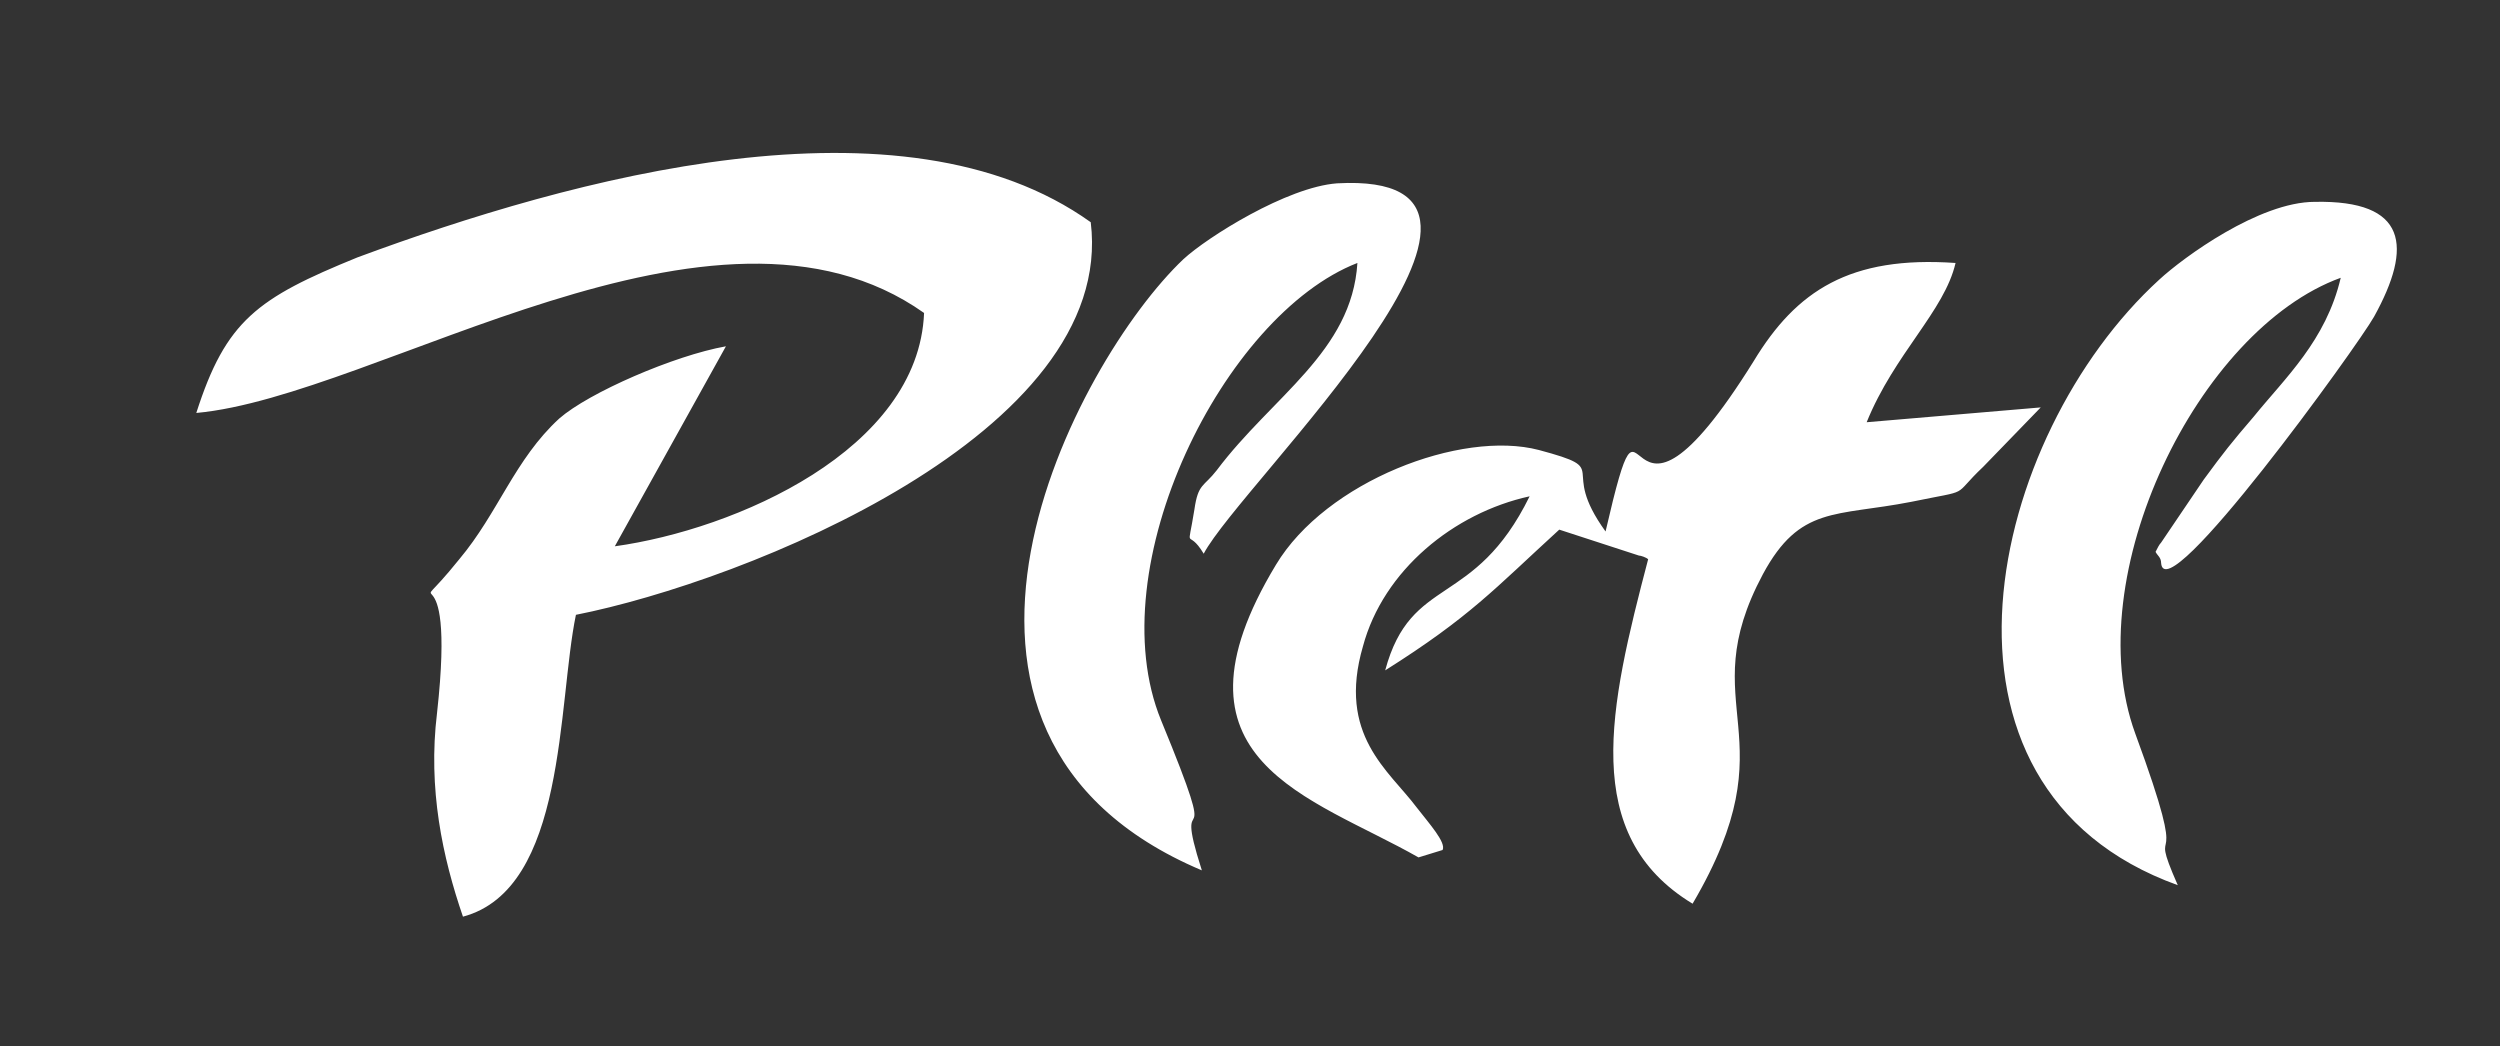 <?xml version="1.0" encoding="utf-8"?>
<!-- Generator: Adobe Illustrator 19.0.0, SVG Export Plug-In . SVG Version: 6.00 Build 0)  -->
<svg version="1.1"
	 id="svg4" xmlns:cc="http://creativecommons.org/ns#" xmlns:dc="http://purl.org/dc/elements/1.1/" xmlns:inkscape="http://www.inkscape.org/namespaces/inkscape" xmlns:rdf="http://www.w3.org/1999/02/22-rdf-syntax-ns#" xmlns:svg="http://www.w3.org/2000/svg" xmlns:sodipodi="http://sodipodi.sourceforge.net/DTD/sodipodi-0.dtd" sodipodi:docname="logo pletl.cdr"
	 xmlns="http://www.w3.org/2000/svg" xmlns:xlink="http://www.w3.org/1999/xlink" x="0px" y="0px" viewBox="34 35 135 56.5"
	 style="enable-background:new 34 35 135 56.5;" xml:space="preserve">
<rect x="34" y="35" width="135" height="56.5" fill="#333333" stroke="none"/>
<style type="text/css">
	.st0{fill:#FFFFFF;}
</style>
<sodipodi:namedview  pagecolor="#ffffff" objecttolerance="10" id="namedview6" guidetolerance="10" gridtolerance="10" borderopacity="1" bordercolor="#666666" inkscape:pageshadow="2" inkscape:pageopacity="0" inkscape:window-width="640" inkscape:window-height="480">
	</sodipodi:namedview>
<path id="path2" class="st0" d="M44.6,57.3c9.8-0.9,28-13.4,39.3-5.4c-0.3,7.4-10.2,11.7-16.7,12.6l6-10.8c-2.8,0.5-7.4,2.5-9,3.9
	c-2.4,2.2-3.3,5.1-5.4,7.6c-3.3,4.1-0.1-1.6-1.2,8.3c-0.5,4.1,0.3,7.8,1.4,11c5.6-1.5,5.1-11.5,6.1-16.3c9.1-1.8,29.2-9.8,27.8-21.2
	c-10.2-7.3-28-2.4-39.6,1.9C47.9,51.1,46.2,52.3,44.6,57.3z M98.9,82c-1.7-5.3,1.3,0.4-2.2-8.1c-3.4-8.3,3.4-21.9,10.6-24.7
	c-0.3,4.8-4.6,7.2-7.6,11.2c-0.7,0.9-1,0.7-1.2,2.1c-0.4,2.5-0.4,0.9,0.5,2.4c2-3.8,19.9-20.7,7.2-20c-2.7,0.2-7,2.9-8.3,4.1
	C92.1,54.5,81.4,74.6,98.9,82z M151.6,82.8c-1.8-4.1,0.9,0.5-2.3-8.2c-3.1-8.5,3.4-21.8,11.1-24.6c-0.8,3.4-3,5.4-4.7,7.5
	c-1.2,1.4-1.6,1.9-2.7,3.4l-2.3,3.4c-0.1,0.1-0.2,0.3-0.3,0.5c0.1,0.2,0.3,0.3,0.3,0.6c0.2,2.7,10.6-11.7,11.5-13.3
	c2.1-3.8,1.8-6.3-3.2-6.2c-3,0-7.1,3-8.4,4.2C141.4,58.5,136.9,77.5,151.6,82.8L151.6,82.8z M120.7,63.7c-2.6-3.6,0.5-3.3-3.6-4.4
	c-4.2-1.1-11.5,1.7-14.2,6.2c-6.4,10.6,1.9,12.5,7.7,15.8l1.3-0.4c0.2-0.4-0.7-1.4-1.4-2.3c-1.5-2-4.3-3.9-2.9-8.7
	c1.1-4.1,4.9-7.2,9-8.1c-3,6.1-6.4,4.2-7.8,9.4c4.6-2.9,5.9-4.4,9.4-7.6l4.3,1.4c0.1,0,0.4,0.1,0.5,0.2c-2.1,8-3.7,14.9,2.4,18.6
	c5.4-9.2-0.1-10.5,3.8-17.8c2-3.7,3.9-3.1,8-3.9c3.4-0.7,2.1-0.2,3.9-1.9l3.1-3.2l-9.4,0.8c1.5-3.7,4.2-6,4.8-8.6
	c-5.7-0.4-8.6,1.5-10.9,5.3C121.1,66.7,123.1,53.3,120.7,63.7z"/>
</svg>
